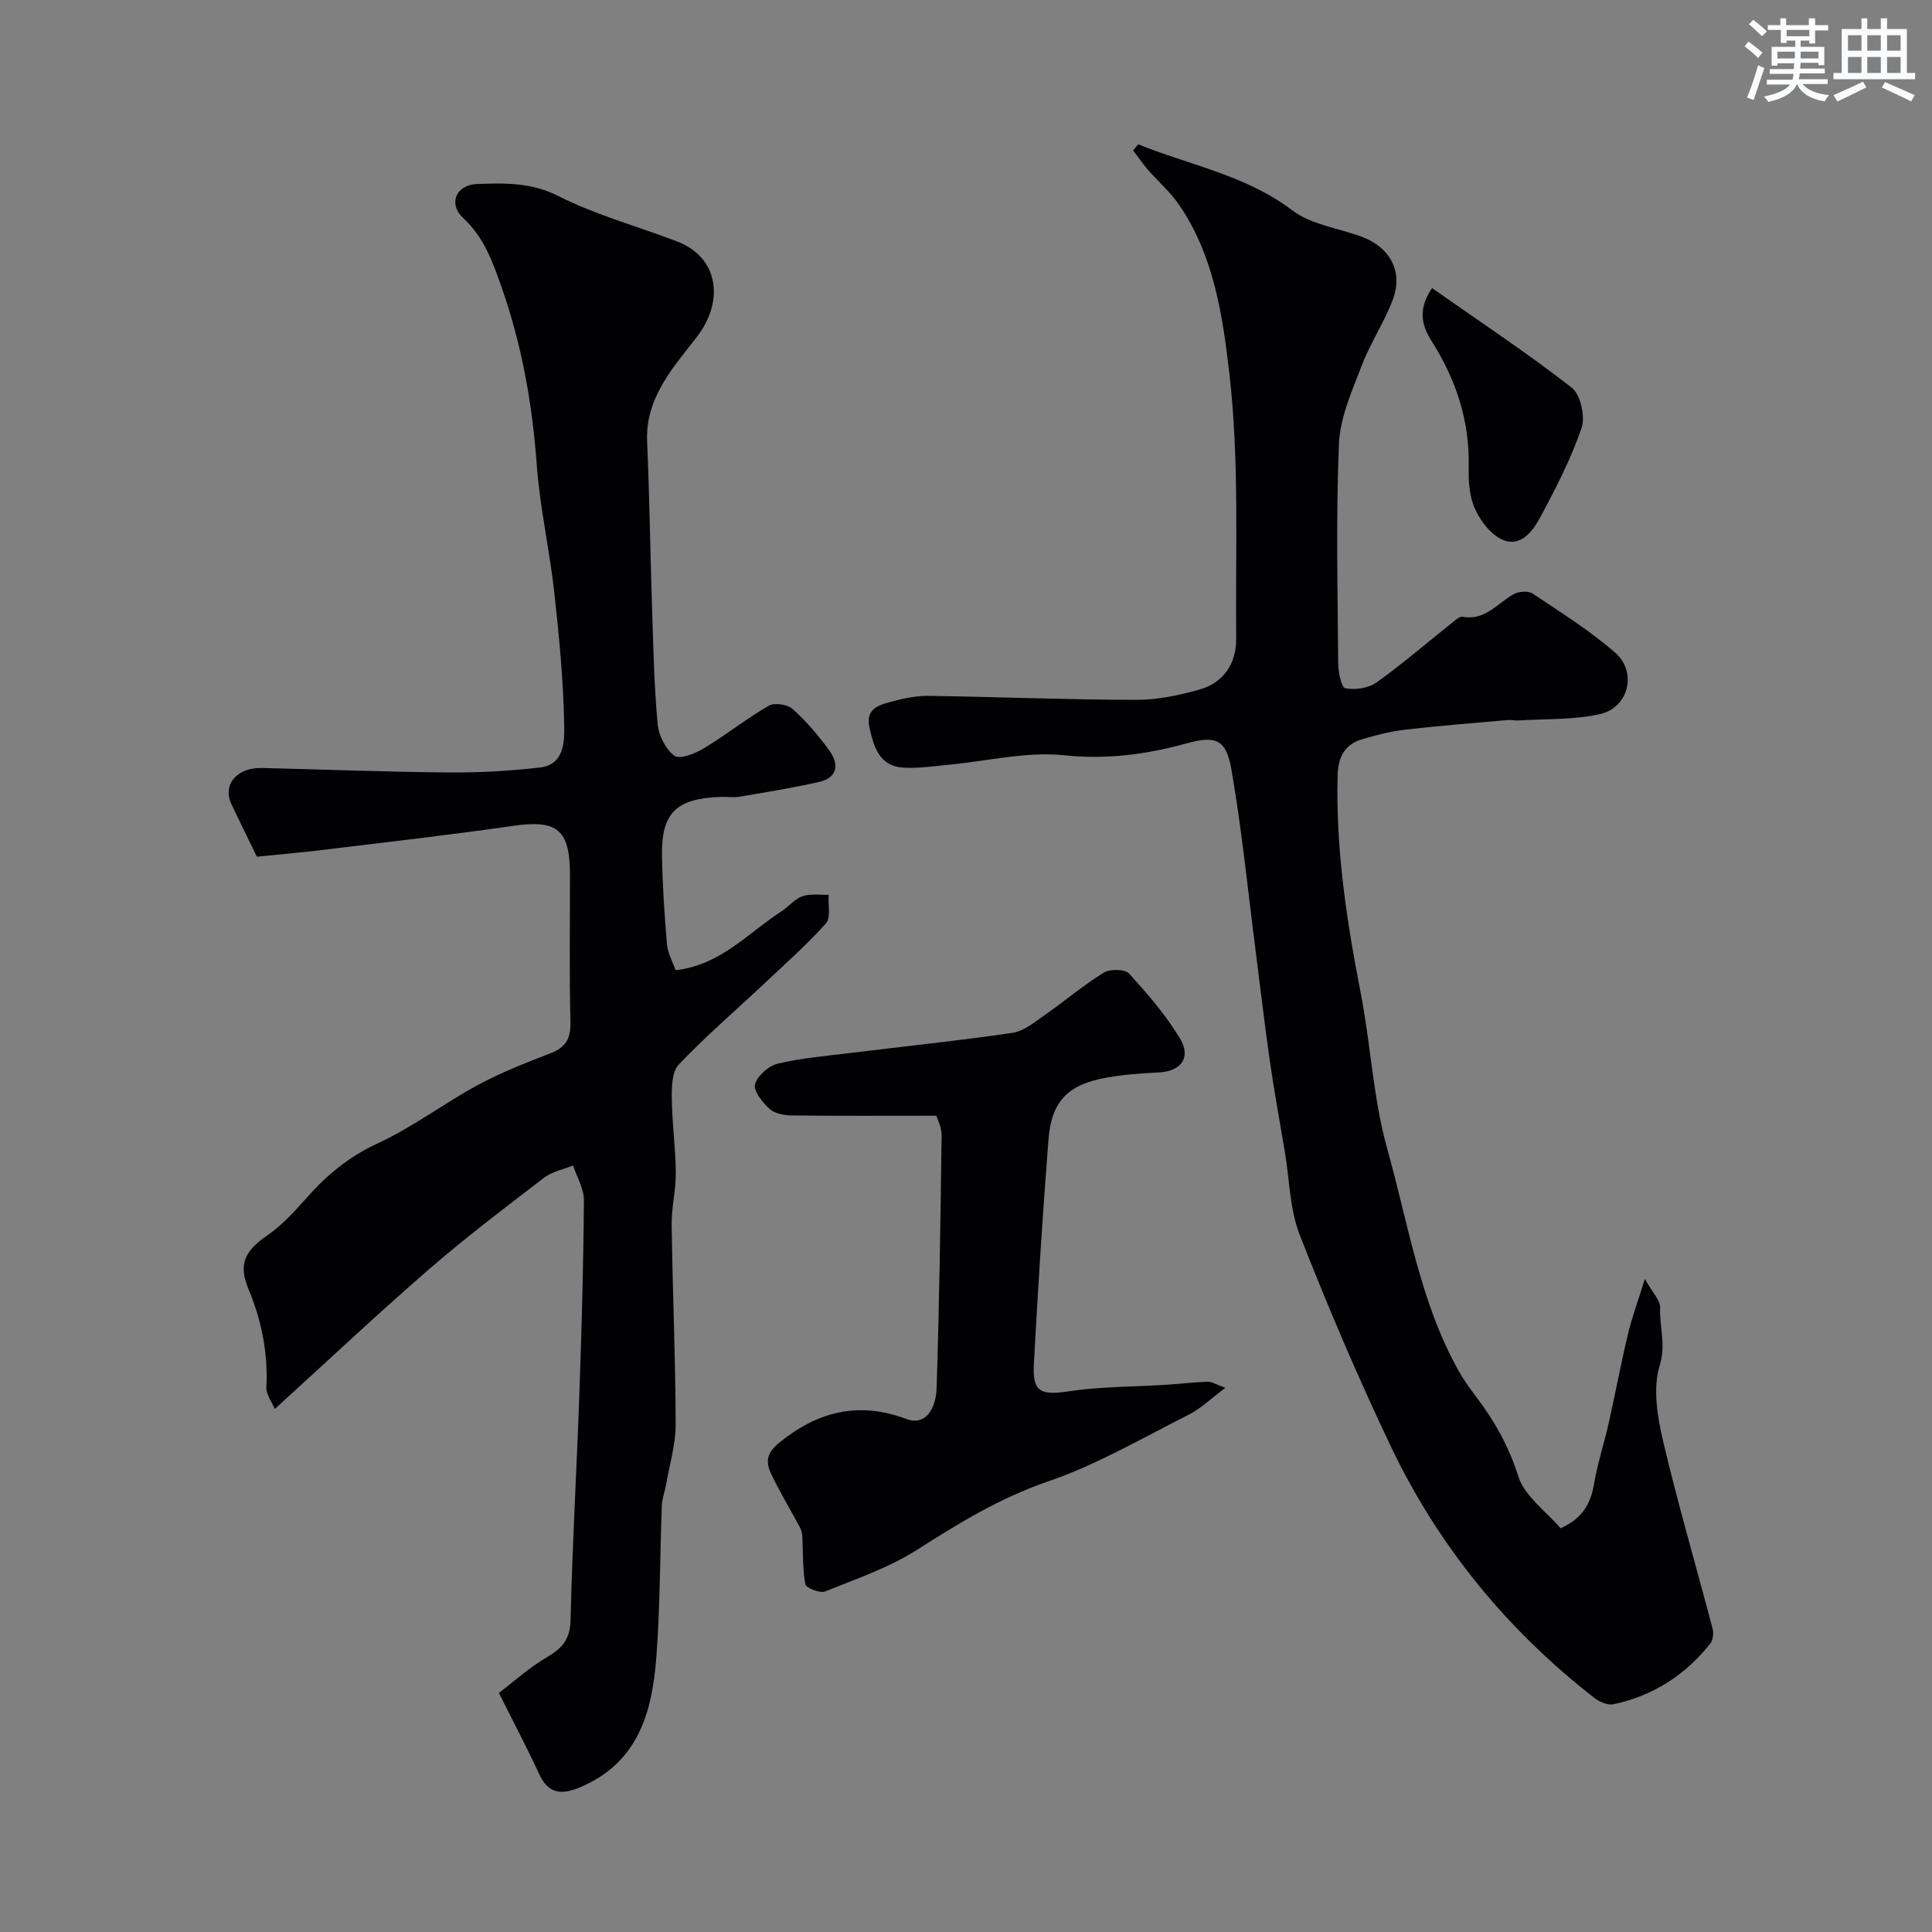 <svg enable-background="new 0 0 400 400" viewBox="0 0 400 400" xmlns="http://www.w3.org/2000/svg"><rect x="0" y="0" width="400" height="400" fill="#808080" stroke="none"/><g fill="#010103"><path d="m103.29 350.51c2.71-2.06 6.13-5.16 10.02-7.45 3.16-1.86 4.72-3.7 4.82-7.65.37-15.87 1.3-31.73 1.85-47.6.46-13.1.82-26.2.91-39.3.02-2.4-1.46-4.81-2.24-7.21-2.02.82-4.33 1.26-6 2.53-8.06 6.17-16.16 12.32-23.83 18.96-10.63 9.21-20.87 18.87-31.93 28.92-.56-1.37-1.82-2.98-1.74-4.52.35-7.12-1-13.84-3.73-20.37-2.09-5.01-.76-7.83 3.83-10.98 3.03-2.08 5.63-4.9 8.09-7.68 4.23-4.8 8.86-8.68 14.86-11.44 7.21-3.32 13.67-8.26 20.69-12.06 4.83-2.61 10-4.62 15.13-6.61 3.07-1.2 4.15-2.96 4.08-6.32-.24-10.16-.08-20.33-.09-30.49-.01-9.55-2.62-11.58-11.82-10.25-13.12 1.89-26.3 3.39-39.46 4.99-4.57.56-9.16.94-13.55 1.39-1.91-3.94-3.6-7.38-5.25-10.83-1.94-4.05 1.09-7.67 6.31-7.54 12.93.32 25.85.82 38.78.93 6.26.05 12.57-.31 18.79-1.03 5.07-.58 5.06-5.53 5-8.77-.16-9.2-1.05-18.4-2.06-27.56-.97-8.77-2.97-17.45-3.61-26.23-.92-12.64-3.09-24.93-7.3-36.89-1.85-5.25-3.62-10.31-7.95-14.32-3.15-2.91-1.48-6.88 2.85-7.03 5.69-.21 11.2-.37 16.84 2.48 7.77 3.93 16.35 6.26 24.54 9.38 8.86 3.38 9.77 12.52 4.17 19.78-4.75 6.16-10.7 12.54-10.31 21.63.51 11.93.67 23.87 1.06 35.8.25 7.6.41 15.22 1.13 22.79.22 2.33 1.65 5.19 3.46 6.51 1.1.8 4.27-.43 6.05-1.51 4.6-2.77 8.83-6.16 13.48-8.85 1.18-.68 3.88-.28 4.95.68 2.8 2.51 5.29 5.45 7.52 8.49 2.15 2.93 1.89 5.74-2.19 6.65-5.39 1.2-10.86 2.1-16.31 3.02-1.3.22-2.66-.01-3.99.04-9.19.35-12.24 3.32-12.08 12.27.11 6.1.51 12.2 1.03 18.28.16 1.83 1.18 3.58 1.79 5.34 9.4-1.1 15.02-7.76 21.89-12.18 1.51-.97 2.73-2.57 4.35-3.14 1.65-.58 3.62-.25 5.45-.31-.15 2.03.49 4.76-.59 5.96-4.09 4.54-8.7 8.62-13.17 12.82-5.79 5.45-11.84 10.64-17.3 16.4-1.41 1.49-1.45 4.66-1.42 7.05.06 5.1.78 10.2.83 15.3.04 3.6-.91 7.2-.86 10.8.19 13.77.79 27.53.83 41.3.01 4.18-1.27 8.36-1.99 12.53-.25 1.43-.81 2.83-.87 4.26-.4 10.43-.35 20.89-1.13 31.29-.85 11.45-3.71 22.03-15.88 27.11-3.87 1.61-6.52 1.3-8.41-2.81-2.3-5.01-4.88-9.88-8.32-16.75z"/><path d="m235.66 29.88c10.71 4.33 22.25 6.37 31.91 13.68 3.84 2.9 9.32 3.65 14.06 5.34 6.1 2.18 8.95 7.22 6.74 13.12-1.76 4.7-4.65 8.98-6.44 13.67-2 5.25-4.48 10.71-4.71 16.17-.64 15.14-.27 30.32-.16 45.49.01 1.81.67 4.99 1.48 5.15 2.02.38 4.74 0 6.4-1.17 5.33-3.79 10.3-8.1 15.43-12.17.76-.6 1.75-1.59 2.46-1.46 4.66.83 7.17-2.78 10.54-4.67 1.04-.59 3.02-.76 3.92-.15 5.83 3.89 11.83 7.65 17.1 12.23 4.62 4.02 2.83 11.38-3.11 12.73-5.42 1.23-11.17.96-16.78 1.32-.82.05-1.66-.14-2.48-.07-7.03.62-14.07 1.16-21.08 1.98-3.03.35-6.05 1.12-8.98 2-3.61 1.09-4.92 3.73-5.02 7.51-.4 15.23 1.88 30.13 4.78 45.01 2.09 10.73 2.57 21.86 5.51 32.32 4.34 15.45 6.76 31.6 14.75 45.89 1.03 1.84 2.27 3.58 3.55 5.26 3.85 5.06 6.85 10.35 8.82 16.6 1.29 4.1 5.73 7.21 8.75 10.75 4.64-2.07 6.28-5.22 6.97-9.37.69-4.13 2.04-8.15 2.96-12.25 1.38-6.15 2.54-12.35 4-18.49.81-3.42 2.04-6.74 3.52-11.5 1.57 2.82 3.23 4.42 3.16 5.95-.17 3.93 1.26 7.57-.08 11.92-1.45 4.7-.51 10.54.67 15.58 3.07 13.08 6.87 25.99 10.29 39 .24.93.05 2.35-.52 3.07-5.18 6.52-11.87 10.79-20.02 12.53-1.18.25-2.9-.49-3.95-1.31-18.02-14.02-32.19-31.3-42.03-51.85-6.89-14.39-13.13-29.12-18.96-43.97-2.09-5.34-2.13-11.49-3.1-17.27-1.05-6.28-2.21-12.54-3.11-18.84-1.07-7.45-1.93-14.93-2.89-22.39-1.63-12.65-2.88-25.37-5.06-37.92-1.13-6.47-3.41-7-9.47-5.34-8.22 2.25-16.38 3.33-25.16 2.41-7.84-.82-15.98 1.23-23.99 1.97-3.11.29-6.26.78-9.36.59-4.91-.32-6.05-4.28-6.95-8.22-.98-4.32 2.41-4.85 5.17-5.6 2.34-.63 4.83-1.08 7.24-1.04 14.27.22 28.54.8 42.8.83 4.34.01 8.79-.93 13-2.1 5.11-1.42 7.76-5.43 7.71-10.61-.18-18.27.68-36.68-1.4-54.75-1.38-11.98-3.22-24.7-10.57-35.24-1.78-2.55-4.21-4.64-6.27-7.01-1.11-1.28-2.07-2.7-3.1-4.05.35-.43.71-.85 1.06-1.26z"/><path d="m193.86 231c-10.59 0-20.29.06-29.99-.06-1.56-.02-3.51-.4-4.57-1.38-1.44-1.33-3.35-3.71-2.98-5.07.48-1.77 2.81-3.82 4.7-4.27 4.9-1.17 9.98-1.59 15.01-2.21 11.2-1.38 22.42-2.53 33.58-4.17 2.36-.35 4.58-2.21 6.67-3.67 4.12-2.87 7.97-6.16 12.23-8.79 1.29-.8 4.38-.76 5.24.18 3.85 4.21 7.64 8.6 10.56 13.46 2.39 3.97.16 6.8-4.39 7.02-3.6.17-7.23.43-10.77 1.06-8.02 1.42-11.44 4.84-12.07 12.79-1.21 15.44-2.18 30.9-3.02 46.37-.33 6.04 1.35 6.67 7.41 5.77 6.53-.97 13.22-.9 19.84-1.32 2.91-.18 5.82-.54 8.73-.64.85-.03 1.72.57 3.67 1.26-3 2.23-5.12 4.32-7.64 5.59-9.6 4.83-19.01 10.35-29.1 13.8-9.9 3.39-18.4 8.6-27.05 14.12-5.84 3.72-12.6 6.04-19.09 8.65-1.07.43-3.96-.72-4.1-1.49-.59-3.29-.44-6.7-.63-10.07-.03-.63-.26-1.3-.56-1.86-1.99-3.71-4.21-7.31-5.97-11.12-1.06-2.29-.84-4.14 1.75-6.25 8.08-6.55 16.53-8.61 26.43-4.88 3.33 1.26 6-1.32 6.17-6.55.56-17.41.8-34.83 1.03-52.25 0-1.7-.92-3.42-1.09-4.02z"/><path d="m296.49 59.65c9.99 7.01 19.74 13.46 28.93 20.62 1.83 1.43 2.83 6 2.02 8.36-2.19 6.4-5.35 12.52-8.57 18.5-1.52 2.82-4 6.22-7.74 4.64-2.41-1.02-4.56-3.83-5.72-6.34-1.18-2.55-1.4-5.73-1.33-8.62.22-9.48-2.5-17.94-7.51-25.92-1.79-2.84-3.46-6.27-.08-11.24z"/></g><path d="m361.2 9.6.8-1c.9.7 1.9 1.4 2.9 2.3l-.9 1.1c-1-1-2-1.8-2.8-2.4zm.5 10.6c.9-2.1 1.6-4.3 2.3-6.7.4.2.8.4 1.3.6-.7 2.1-1.5 4.3-2.2 6.6zm.4-15.2.9-.9c1 .8 2 1.6 2.8 2.4l-1 1c-.9-.9-1.8-1.7-2.7-2.5zm12.5-1.2h1.2v1.4h2.7v1.1h-2.7v2.7h-1.2v-.6h-1.8v1.3h4.9v3.8h-1.2v-.5h-3.7c0 .4-.1.9-.1 1.2h5.1v1h-5.2c0 .5-.1.9-.2 1.2h6v1h-5.2c1.1 1.3 2.9 2 5.5 2.3-.4.4-.7.8-.9 1.3-2.9-.5-4.8-1.6-5.7-3.5h-.1c-.8 1.7-2.7 2.9-5.9 3.6-.2-.4-.6-.8-.9-1.1 2.8-.6 4.6-1.4 5.4-2.5h-4.8v-1h5.3c.1-.3.2-.7.2-1.2h-4.9v-1h5c0-.4 0-.8.1-1.2h-3.5v.5h-1.2v-3.9h4.9v-1.3h-1.8v.5h-1.2v-2.7h-2.7v-1h2.6v-1.4h1.2v1.4h4.7v-1.4zm-6.6 8.3h3.6c0-.4 0-.9 0-1.4h-3.6zm1.9-4.6h4.7v-1.3h-4.7zm6.6 3.2h-3.7v1.4h3.7z" fill="#fafbfc"/><path d="m385.3 3.8h1.3v2.2h2.8v-2.2h1.3v2.2h4.1v9.1h1.7v1.3h-16.9v-1.3h1.7v-9.1h4.1v-2.2zm.4 13.1.7 1.2c-1.8.9-3.8 1.9-6 2.9-.2-.4-.5-.8-.8-1.3 2.3-1 4.3-1.9 6.1-2.8zm-3.1-6.4h2.8v-3.2h-2.8zm0 4.6h2.8v-3.3h-2.8zm4-4.6h2.8v-3.2h-2.8zm0 4.6h2.8v-3.3h-2.8zm3.7 1.9c2.1.9 4.1 1.8 6.1 2.7l-.7 1.3c-2.2-1.1-4.2-2-6.1-2.9zm3.2-9.7h-2.8v3.2h2.8zm-2.8 7.8h2.8v-3.3h-2.8z" fill="#fafbfc"/></svg>